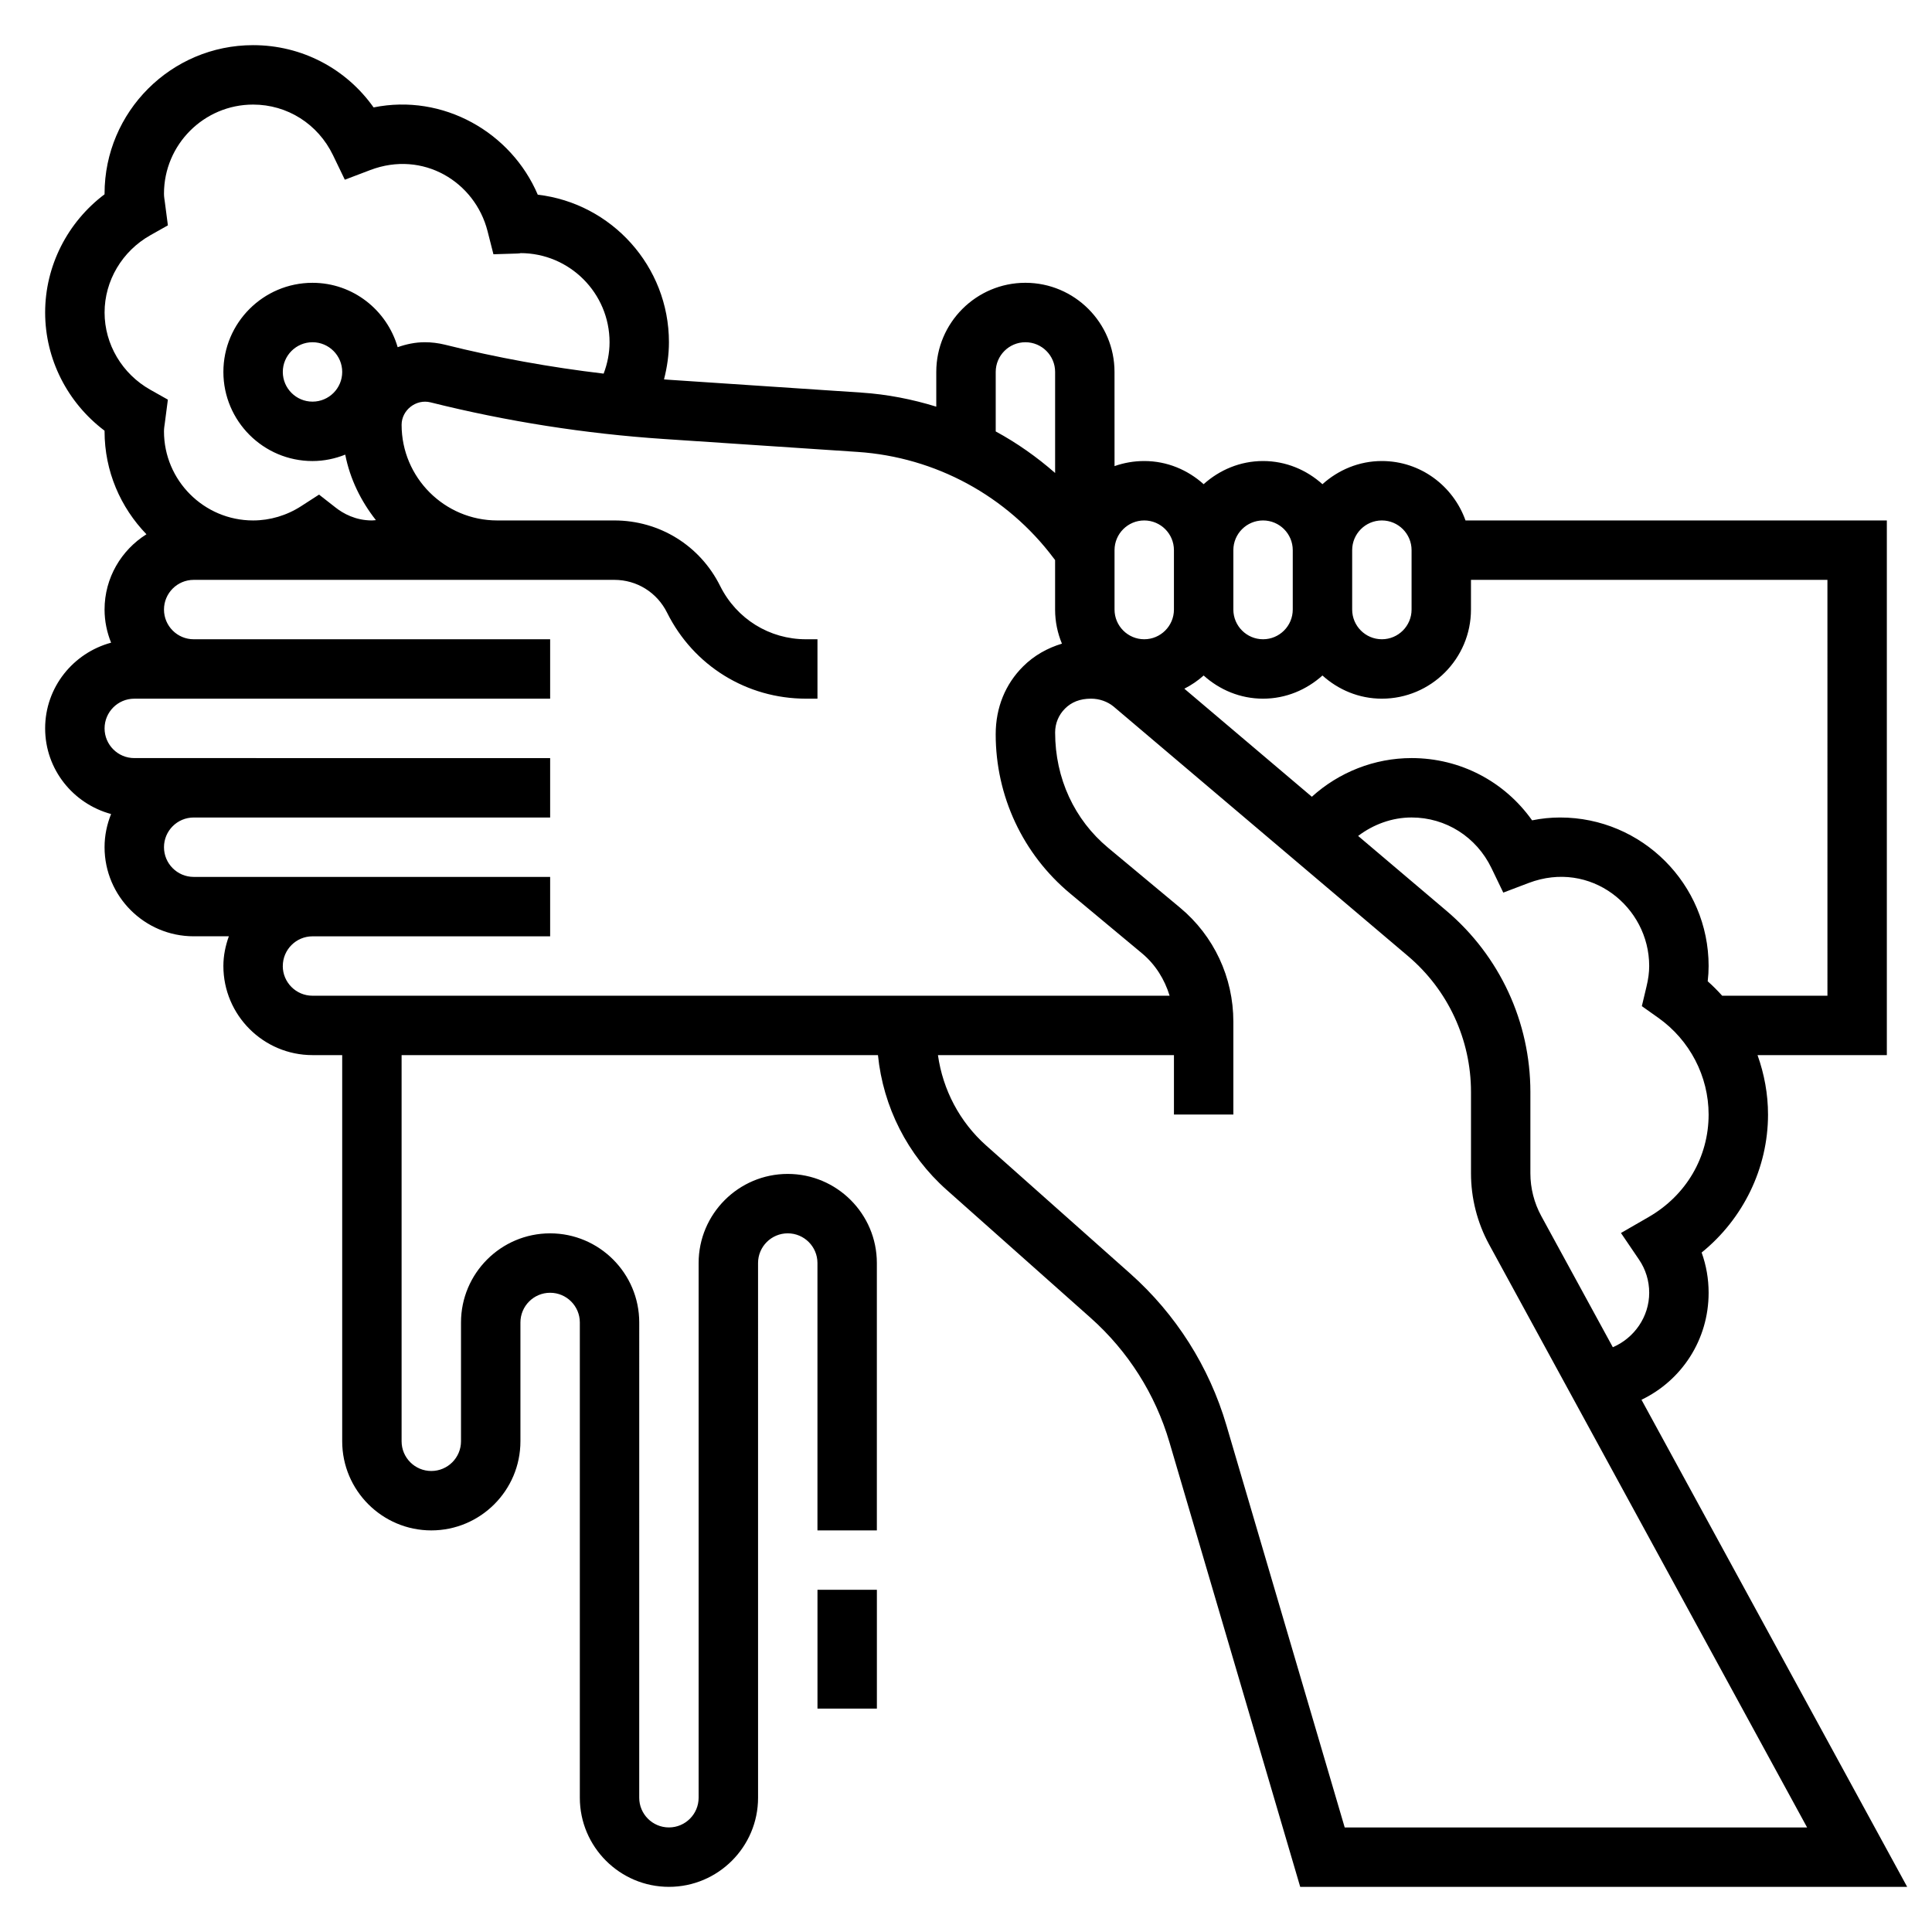 <?xml version="1.0" encoding="UTF-8"?>
<!-- Uploaded to: ICON Repo, www.iconrepo.com, Generator: ICON Repo Mixer Tools -->
<svg fill="#000000" width="800px" height="800px" version="1.1" viewBox="144 144 512 512" xmlns="http://www.w3.org/2000/svg">
 <g>
  <path d="m579.01 514.95c10.621-5.094 17.793-15.855 17.793-28.355 0-3.676-0.629-7.273-1.852-10.66 10.996-8.902 17.594-22.348 17.594-36.57 0-5.434-0.992-10.738-2.777-15.742l34.266-0.004v-141.7h-111.66c-3.258-9.141-11.918-15.742-22.168-15.742-6.07 0-11.555 2.371-15.742 6.141-4.188-3.777-9.676-6.141-15.742-6.141-6.07 0-11.555 2.371-15.742 6.141-4.188-3.777-9.676-6.141-15.742-6.141-2.762 0-5.414 0.48-7.871 1.348l-0.008-24.965c0-13.02-10.598-23.617-23.617-23.617-13.02 0-23.617 10.598-23.617 23.617v9.211c-6.375-1.969-12.996-3.273-19.789-3.723l-51.355-3.426c-0.34-0.023-0.668-0.062-1.008-0.086 0.824-3.207 1.305-6.496 1.305-9.848 0-20.152-15.215-36.809-34.762-39.094-7.055-16.539-25.082-26.859-43.508-23.129-7.312-10.312-19.043-16.5-31.938-16.5-21.703 0-39.359 17.656-39.359 39.359v0.164c-9.824 7.394-15.746 18.98-15.746 31.324s5.918 23.93 15.742 31.324c0.004 0.047 0.004 0.109 0.004 0.164 0 10.605 4.258 20.199 11.098 27.285-6.644 4.18-11.098 11.531-11.098 19.949 0 3.109 0.637 6.062 1.73 8.785-10.035 2.715-17.477 11.816-17.477 22.703 0 10.887 7.438 19.988 17.477 22.703-1.094 2.723-1.73 5.676-1.73 8.785 0 13.02 10.598 23.617 23.617 23.617h9.32c-0.883 2.469-1.449 5.098-1.449 7.871 0 13.02 10.598 23.617 23.617 23.617h7.871v102.34c0 13.02 10.598 23.617 23.617 23.617 13.02 0 23.617-10.598 23.617-23.617v-31.488c0-4.344 3.527-7.871 7.871-7.871s7.871 3.527 7.871 7.871v125.95c0 13.02 10.598 23.617 23.617 23.617s23.617-10.598 23.617-23.617l-0.004-141.7c0-4.344 3.527-7.871 7.871-7.871s7.871 3.527 7.871 7.871v70.848h15.742v-70.848c0-13.02-10.598-23.617-23.617-23.617s-23.617 10.598-23.617 23.617v141.7c0 4.344-3.527 7.871-7.871 7.871s-7.871-3.527-7.871-7.871l0.004-125.95c0-13.02-10.598-23.617-23.617-23.617-13.02 0-23.617 10.598-23.617 23.617v31.488c0 4.344-3.527 7.871-7.871 7.871s-7.871-3.527-7.871-7.871v-102.34h126.24c1.371 13.699 7.824 26.496 18.207 35.715l38.141 33.906c9.926 8.832 17.16 20.223 20.898 32.969l34.656 117.83h160.85zm1.906-48.43-7.344 4.234 4.762 7.016c1.785 2.606 2.723 5.66 2.723 8.824 0 6.406-3.992 12.012-9.637 14.438l-18.965-34.77c-1.887-3.457-2.887-7.375-2.887-11.312v-21.547c0-18.539-8.109-36.055-22.254-48.043l-23.395-19.828c4.055-3.055 8.973-4.891 14.16-4.891 9.07 0 17.184 5.141 21.176 13.414l3.133 6.496 6.738-2.559c16.359-6.195 31.93 6.289 31.93 22.012 0 1.652-0.227 3.441-0.715 5.457l-1.234 5.18 4.344 3.078c8.359 5.918 13.352 15.504 13.352 25.645 0 11.273-5.938 21.426-15.887 27.156zm47.375-58.645h-27.898c-1.203-1.34-2.473-2.621-3.832-3.824 0.16-1.379 0.242-2.727 0.242-4.047 0-21.703-17.656-39.359-39.359-39.359-2.465 0-4.953 0.25-7.422 0.754-7.316-10.312-19.047-16.5-31.941-16.5-9.855 0-19.246 3.746-26.426 10.25l-33.793-28.637c1.859-0.945 3.574-2.109 5.117-3.496 4.188 3.777 9.676 6.141 15.742 6.141 6.07 0 11.555-2.371 15.742-6.141 4.188 3.777 9.676 6.141 15.742 6.141 13.02 0 23.617-10.598 23.617-23.617v-7.871h94.465zm-118.08-125.95c4.344 0 7.871 3.535 7.871 7.871v15.742c0 4.336-3.527 7.871-7.871 7.871s-7.871-3.535-7.871-7.871v-15.742c0-4.336 3.527-7.871 7.871-7.871zm-31.488 0c4.344 0 7.871 3.535 7.871 7.871v15.742c0 4.336-3.527 7.871-7.871 7.871s-7.871-3.535-7.871-7.871v-15.742c0-4.336 3.527-7.871 7.871-7.871zm-39.359 7.871c0-4.336 3.527-7.871 7.871-7.871s7.871 3.535 7.871 7.871v15.742c0 4.336-3.527 7.871-7.871 7.871s-7.871-3.535-7.871-7.871zm-31.488-47.23c0-4.336 3.527-7.871 7.871-7.871s7.871 3.535 7.871 7.871v26.781c-4.848-4.25-10.117-7.957-15.742-11.012zm-236.16-15.746c0-8.422 4.652-16.27 12.148-20.492l4.629-2.606-0.805-6.168c-0.105-0.734-0.23-1.457-0.23-2.223 0-13.02 10.598-23.617 23.617-23.617 9.07 0 17.184 5.141 21.176 13.414l3.133 6.496 6.738-2.559c13.973-5.305 27.742 3.086 31.086 16.191l1.559 6.125 6.32-0.195c0.473-0.023 0.93-0.07 0.836-0.109 13.02 0 23.617 10.598 23.617 23.617 0 2.875-0.566 5.676-1.566 8.32-14.168-1.676-28.27-4.219-42.09-7.676-1.75-0.426-3.523-0.645-5.301-0.645-2.535 0-4.93 0.52-7.195 1.316-2.856-9.828-11.84-17.062-22.57-17.062-13.02 0-23.617 10.598-23.617 23.617 0 13.02 10.598 23.617 23.617 23.617 3.07 0 5.984-0.629 8.676-1.699 1.273 6.496 4.18 12.344 8.125 17.359-0.355 0.02-0.699 0.082-1.055 0.082-4.352 0-7.629-1.844-9.605-3.402l-4.406-3.445-4.707 3.039c-3.859 2.496-8.281 3.809-12.77 3.809-13.02 0-23.617-10.598-23.617-23.617 0-0.762 0.125-1.488 0.227-2.219l0.805-6.18-4.629-2.606c-7.492-4.211-12.145-12.059-12.145-20.484zm55.102 23.617c-4.344 0-7.871-3.535-7.871-7.871 0-4.336 3.527-7.871 7.871-7.871s7.871 3.535 7.871 7.871c0.004 4.336-3.523 7.871-7.871 7.871zm-7.871 149.57c0-4.336 3.527-7.871 7.871-7.871h62.977v-15.742l-94.465-0.004c-4.344 0-7.871-3.535-7.871-7.871 0-4.336 3.527-7.871 7.871-7.871h94.465v-15.742l-110.21-0.004c-4.344 0-7.871-3.535-7.871-7.871 0-4.336 3.527-7.871 7.871-7.871h110.21v-15.742l-94.465-0.004c-4.344 0-7.871-3.535-7.871-7.871 0-4.336 3.527-7.871 7.871-7.871h111.48c5.953 0 11.305 3.312 13.988 8.723 7.008 14.043 21.105 22.762 36.797 22.762h3.043v-15.742h-3.047c-9.676 0-18.383-5.383-22.742-14.121-5.328-10.715-16.074-17.367-28.039-17.367h-31.031c-13.98 0-25.348-11.367-25.348-25.34 0-3.891 3.816-6.902 7.644-5.961 20.23 5.062 41.043 8.328 61.859 9.715l51.355 3.426c20.617 1.379 39.559 11.645 51.965 28.191l0.359 0.469v13.117c0 3.203 0.652 6.25 1.812 9.035-3.832 1.156-7.391 3.133-10.305 6.047-4.676 4.66-7.25 10.863-7.25 17.973 0 16.375 7.188 31.746 19.719 42.18l19.059 15.871c3.559 2.969 5.992 6.902 7.312 11.234l-227.15-0.004c-4.344 0-7.871-3.535-7.871-7.871zm250.08 121.75c-4.574-15.57-13.406-29.496-25.543-40.281l-38.141-33.906c-7.016-6.242-11.484-14.77-12.777-23.953h62.543v15.742h15.742v-24.617c0-11.715-5.148-22.727-14.121-30.195l-19.059-15.871c-8.934-7.434-14.051-18.402-14.051-30.578 0-2.394 0.93-4.644 2.629-6.328 1.688-1.688 3.93-2.617 6.875-2.617h0.031c2.188 0 4.336 0.762 5.926 2.062l78.059 66.156c10.613 8.996 16.688 22.129 16.688 36.031v21.547c0 6.559 1.66 13.074 4.801 18.844l84.273 154.5h-122.54z"/>
  <path d="m360.64 565.31h15.742v31.488h-15.742z"/>
 </g>
</svg>